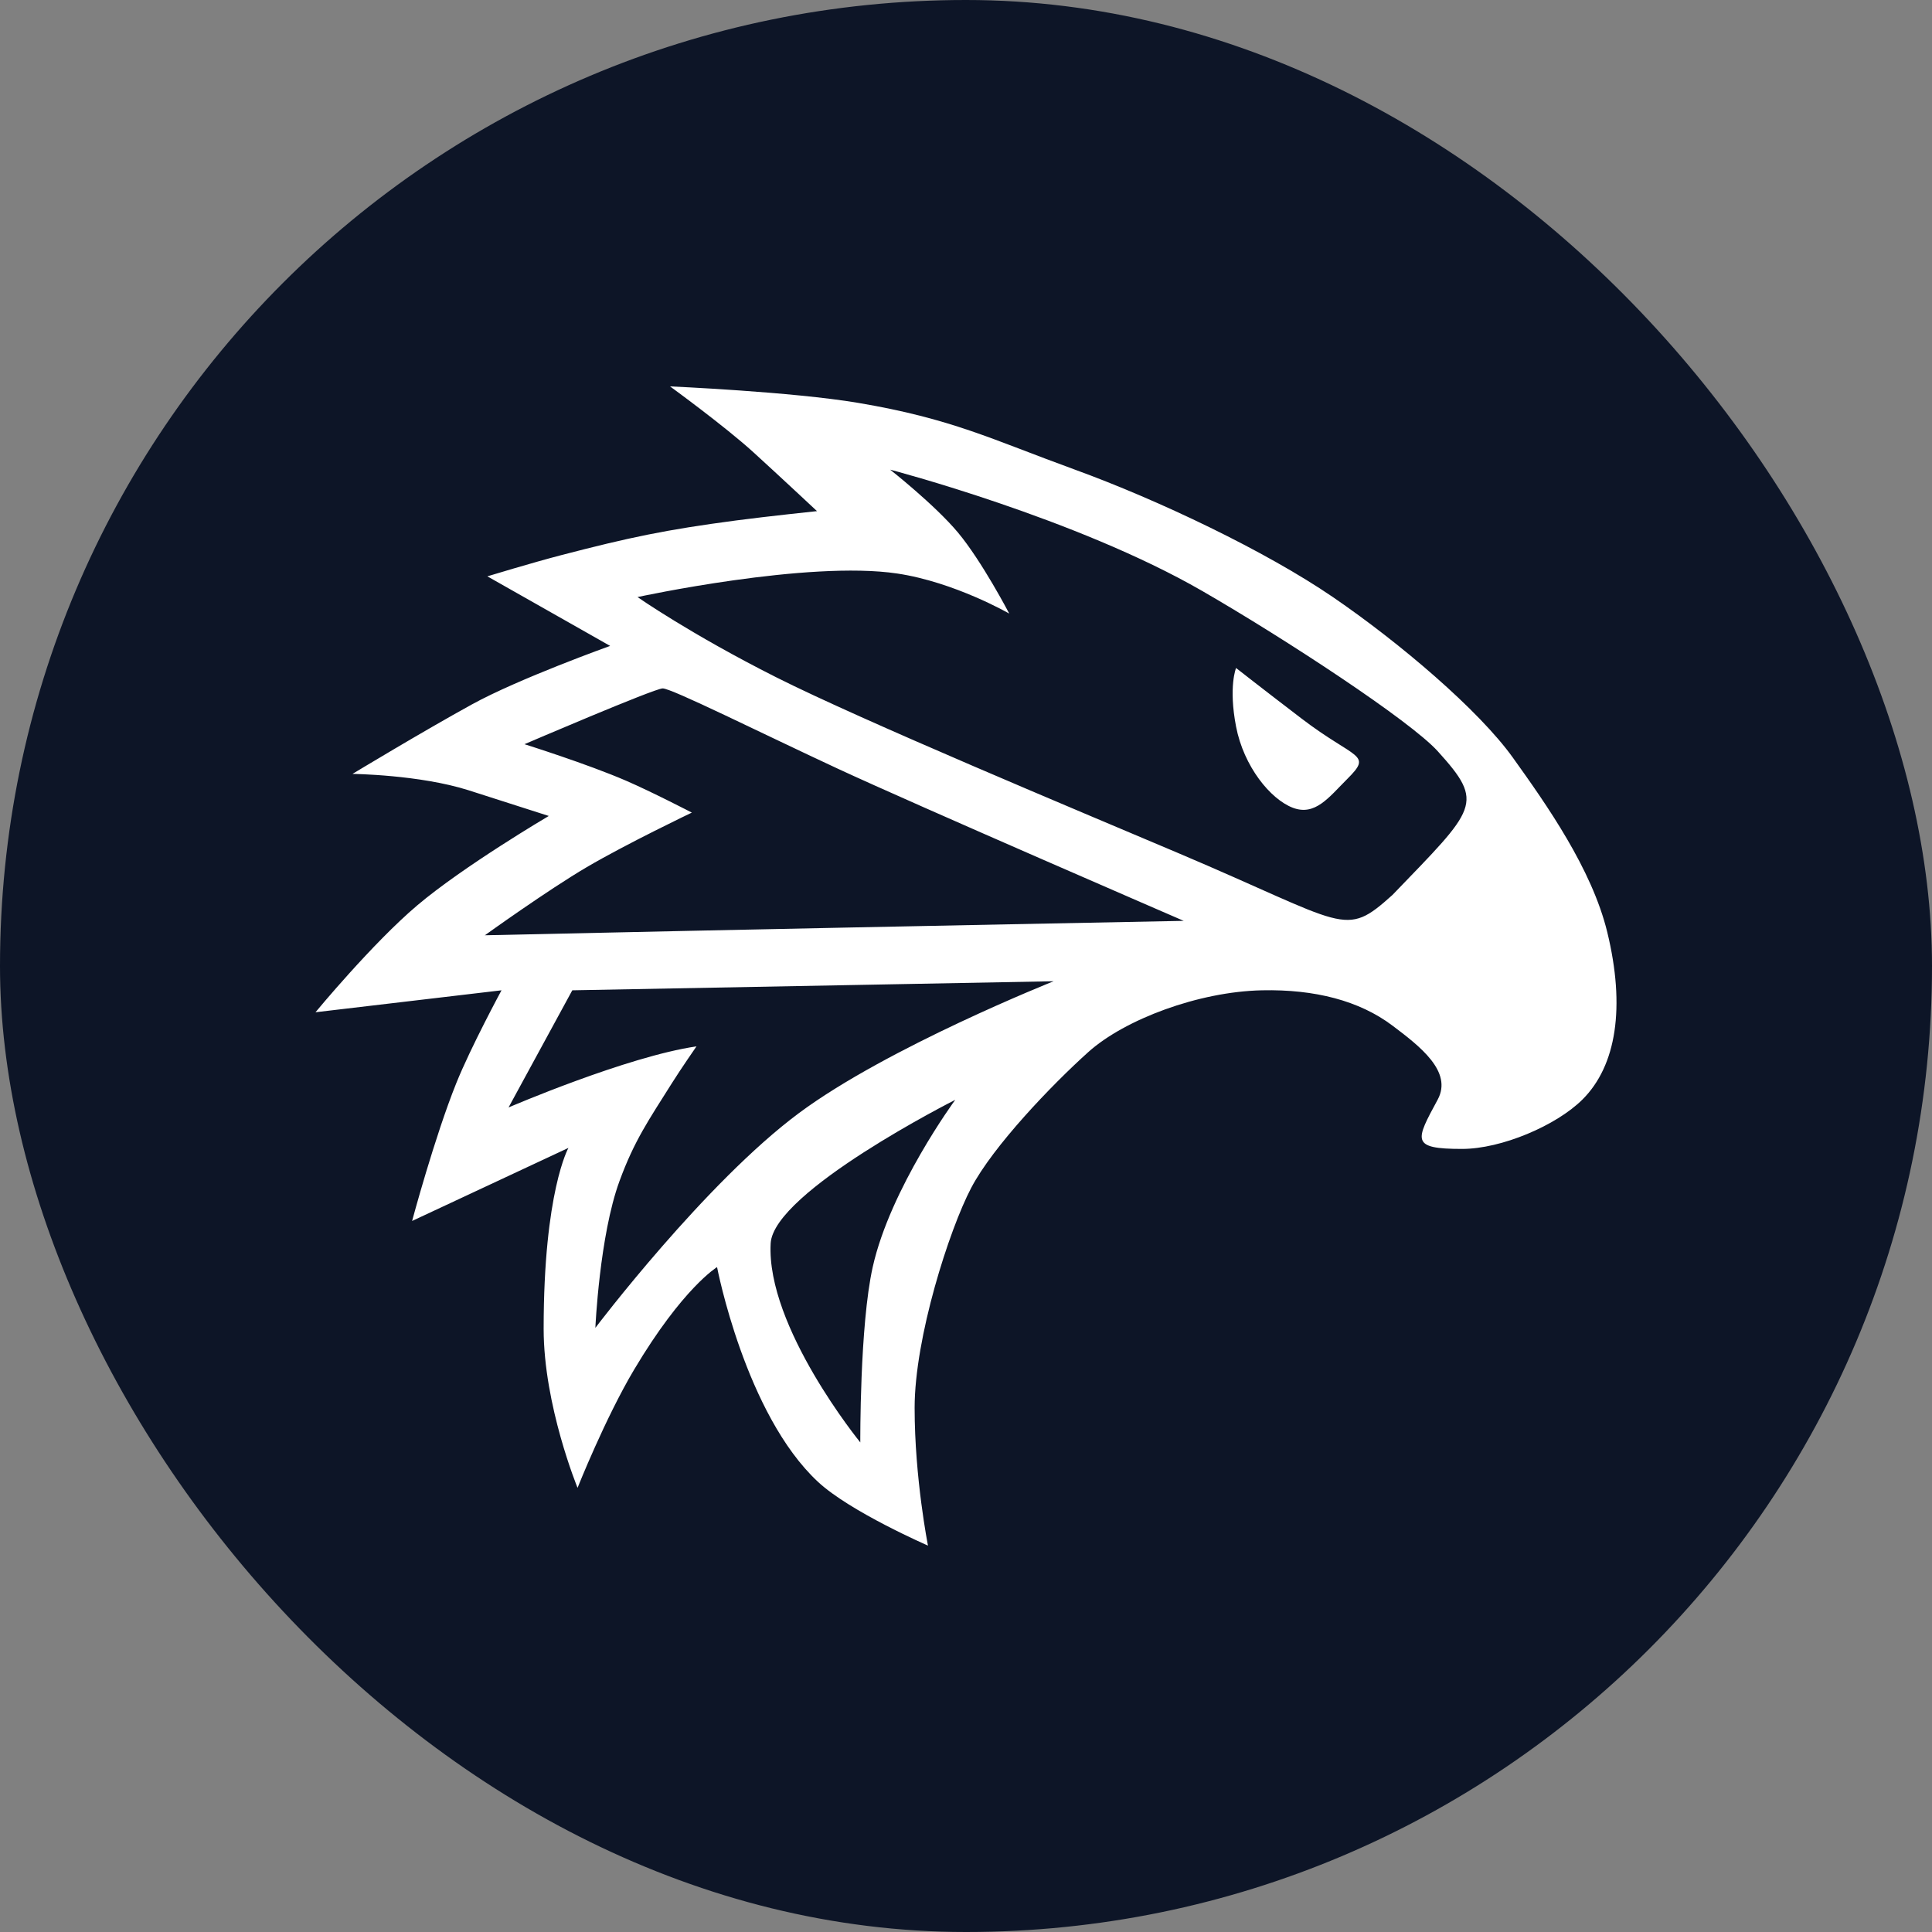 <svg width="100" height="100" viewBox="0 0 100 100" fill="none" xmlns="http://www.w3.org/2000/svg">
<rect x="0" y="0" width="100" height="100" fill="#808080" stroke="none"/>
<rect width="100" height="100" rx="50" fill="#0D1527"/>
<path fill-rule="evenodd" clip-rule="evenodd" d="M34.681 20C34.681 20 37.501 22.05 38.99 23.404C40.227 24.53 42.288 26.456 42.288 26.456C42.288 26.456 39.736 26.723 38.106 26.938C34.429 27.422 32.549 27.825 29.065 28.73C27.555 29.122 25.226 29.831 25.226 29.831L31.581 33.432C31.581 33.432 26.857 35.124 24.432 36.457C21.881 37.859 18.245 40.057 18.245 40.057C18.245 40.057 21.709 40.095 24.256 40.905C25.621 41.339 28.405 42.234 28.405 42.234C28.405 42.234 23.997 44.83 21.596 46.862C19.276 48.826 16.33 52.394 16.33 52.394L25.958 51.258C25.958 51.258 24.37 54.195 23.617 56.064C22.501 58.836 21.33 63.197 21.33 63.197L29.422 59.415C29.422 59.415 28.139 61.681 28.139 68.777C28.139 72.749 29.894 77.01 29.894 77.01C29.894 77.01 31.323 73.413 32.819 70.896C35.344 66.653 37.115 65.585 37.115 65.585C37.115 65.585 38.576 73.206 42.341 76.702C44.01 78.253 48.032 80 48.032 80C48.032 80 47.341 76.517 47.341 72.872C47.341 69.229 49.133 63.653 50.266 61.49C51.399 59.327 54.439 56.153 56.33 54.455C58.221 52.759 62.045 51.327 65.319 51.258C68.061 51.2 70.364 51.797 72.074 53.086C73.509 54.166 75.195 55.469 74.415 56.915C73.266 59.042 73.003 59.468 75.674 59.468C77.717 59.468 80.551 58.259 81.904 56.915C83.673 55.157 84.134 52.116 83.191 48.245C82.393 44.967 80.045 41.643 78.298 39.204C76.55 36.767 72.477 33.288 68.989 30.904C65.502 28.521 59.958 25.881 55.639 24.309C51.319 22.736 49.283 21.673 44.415 20.852C41.003 20.276 34.681 20 34.681 20ZM62.23 30.59C66.567 33.094 72.997 37.316 74.415 38.881C76.876 41.598 76.42 41.809 72.074 46.322C69.553 48.589 69.774 47.88 60.954 44.142C55.777 41.948 44.607 37.288 40.173 35.054C35.739 32.821 32.998 30.904 32.998 30.904C32.998 30.904 41.806 28.992 46.445 29.686C49.412 30.13 52.238 31.759 52.238 31.759C52.238 31.759 50.825 29.049 49.581 27.56C48.383 26.127 46.073 24.309 46.073 24.309C46.073 24.309 55.713 26.827 62.23 30.59ZM63.978 37.606C64.376 39.674 65.758 41.367 66.915 41.809C68.073 42.25 68.781 41.27 69.734 40.319C71.069 38.988 70.176 39.339 67.353 37.181C65.337 35.641 63.978 34.575 63.978 34.575C63.978 34.575 63.58 35.539 63.978 37.606ZM43.372 39.791C47.351 41.639 61.268 47.663 61.268 47.663C61.268 47.663 45.704 47.966 35.731 48.179C31.578 48.267 25.096 48.41 25.096 48.41C25.096 48.41 28.355 46.066 30.378 44.879C32.439 43.669 35.809 42.06 35.809 42.06C35.809 42.06 33.762 40.997 32.406 40.41C30.404 39.543 27.147 38.52 27.147 38.52C27.147 38.52 33.843 35.645 34.297 35.632C34.75 35.62 39.391 37.942 43.372 39.791ZM54.536 50.789C54.536 50.789 45.946 54.206 41.367 57.603C36.507 61.209 30.816 68.73 30.816 68.73C30.816 68.73 31.029 63.959 32.063 61.138C32.835 59.027 33.582 57.967 34.778 56.064C35.254 55.307 36.05 54.16 36.05 54.16C32.446 54.685 26.322 57.322 26.322 57.322L29.622 51.258L54.536 50.789ZM45.171 65.585C44.494 68.621 44.529 74.659 44.529 74.659C44.529 74.659 39.654 68.683 39.889 64.358C40.036 61.676 49.443 56.928 49.443 56.928C49.443 56.928 46.082 61.506 45.171 65.585Z" fill="white"/>
</svg>
